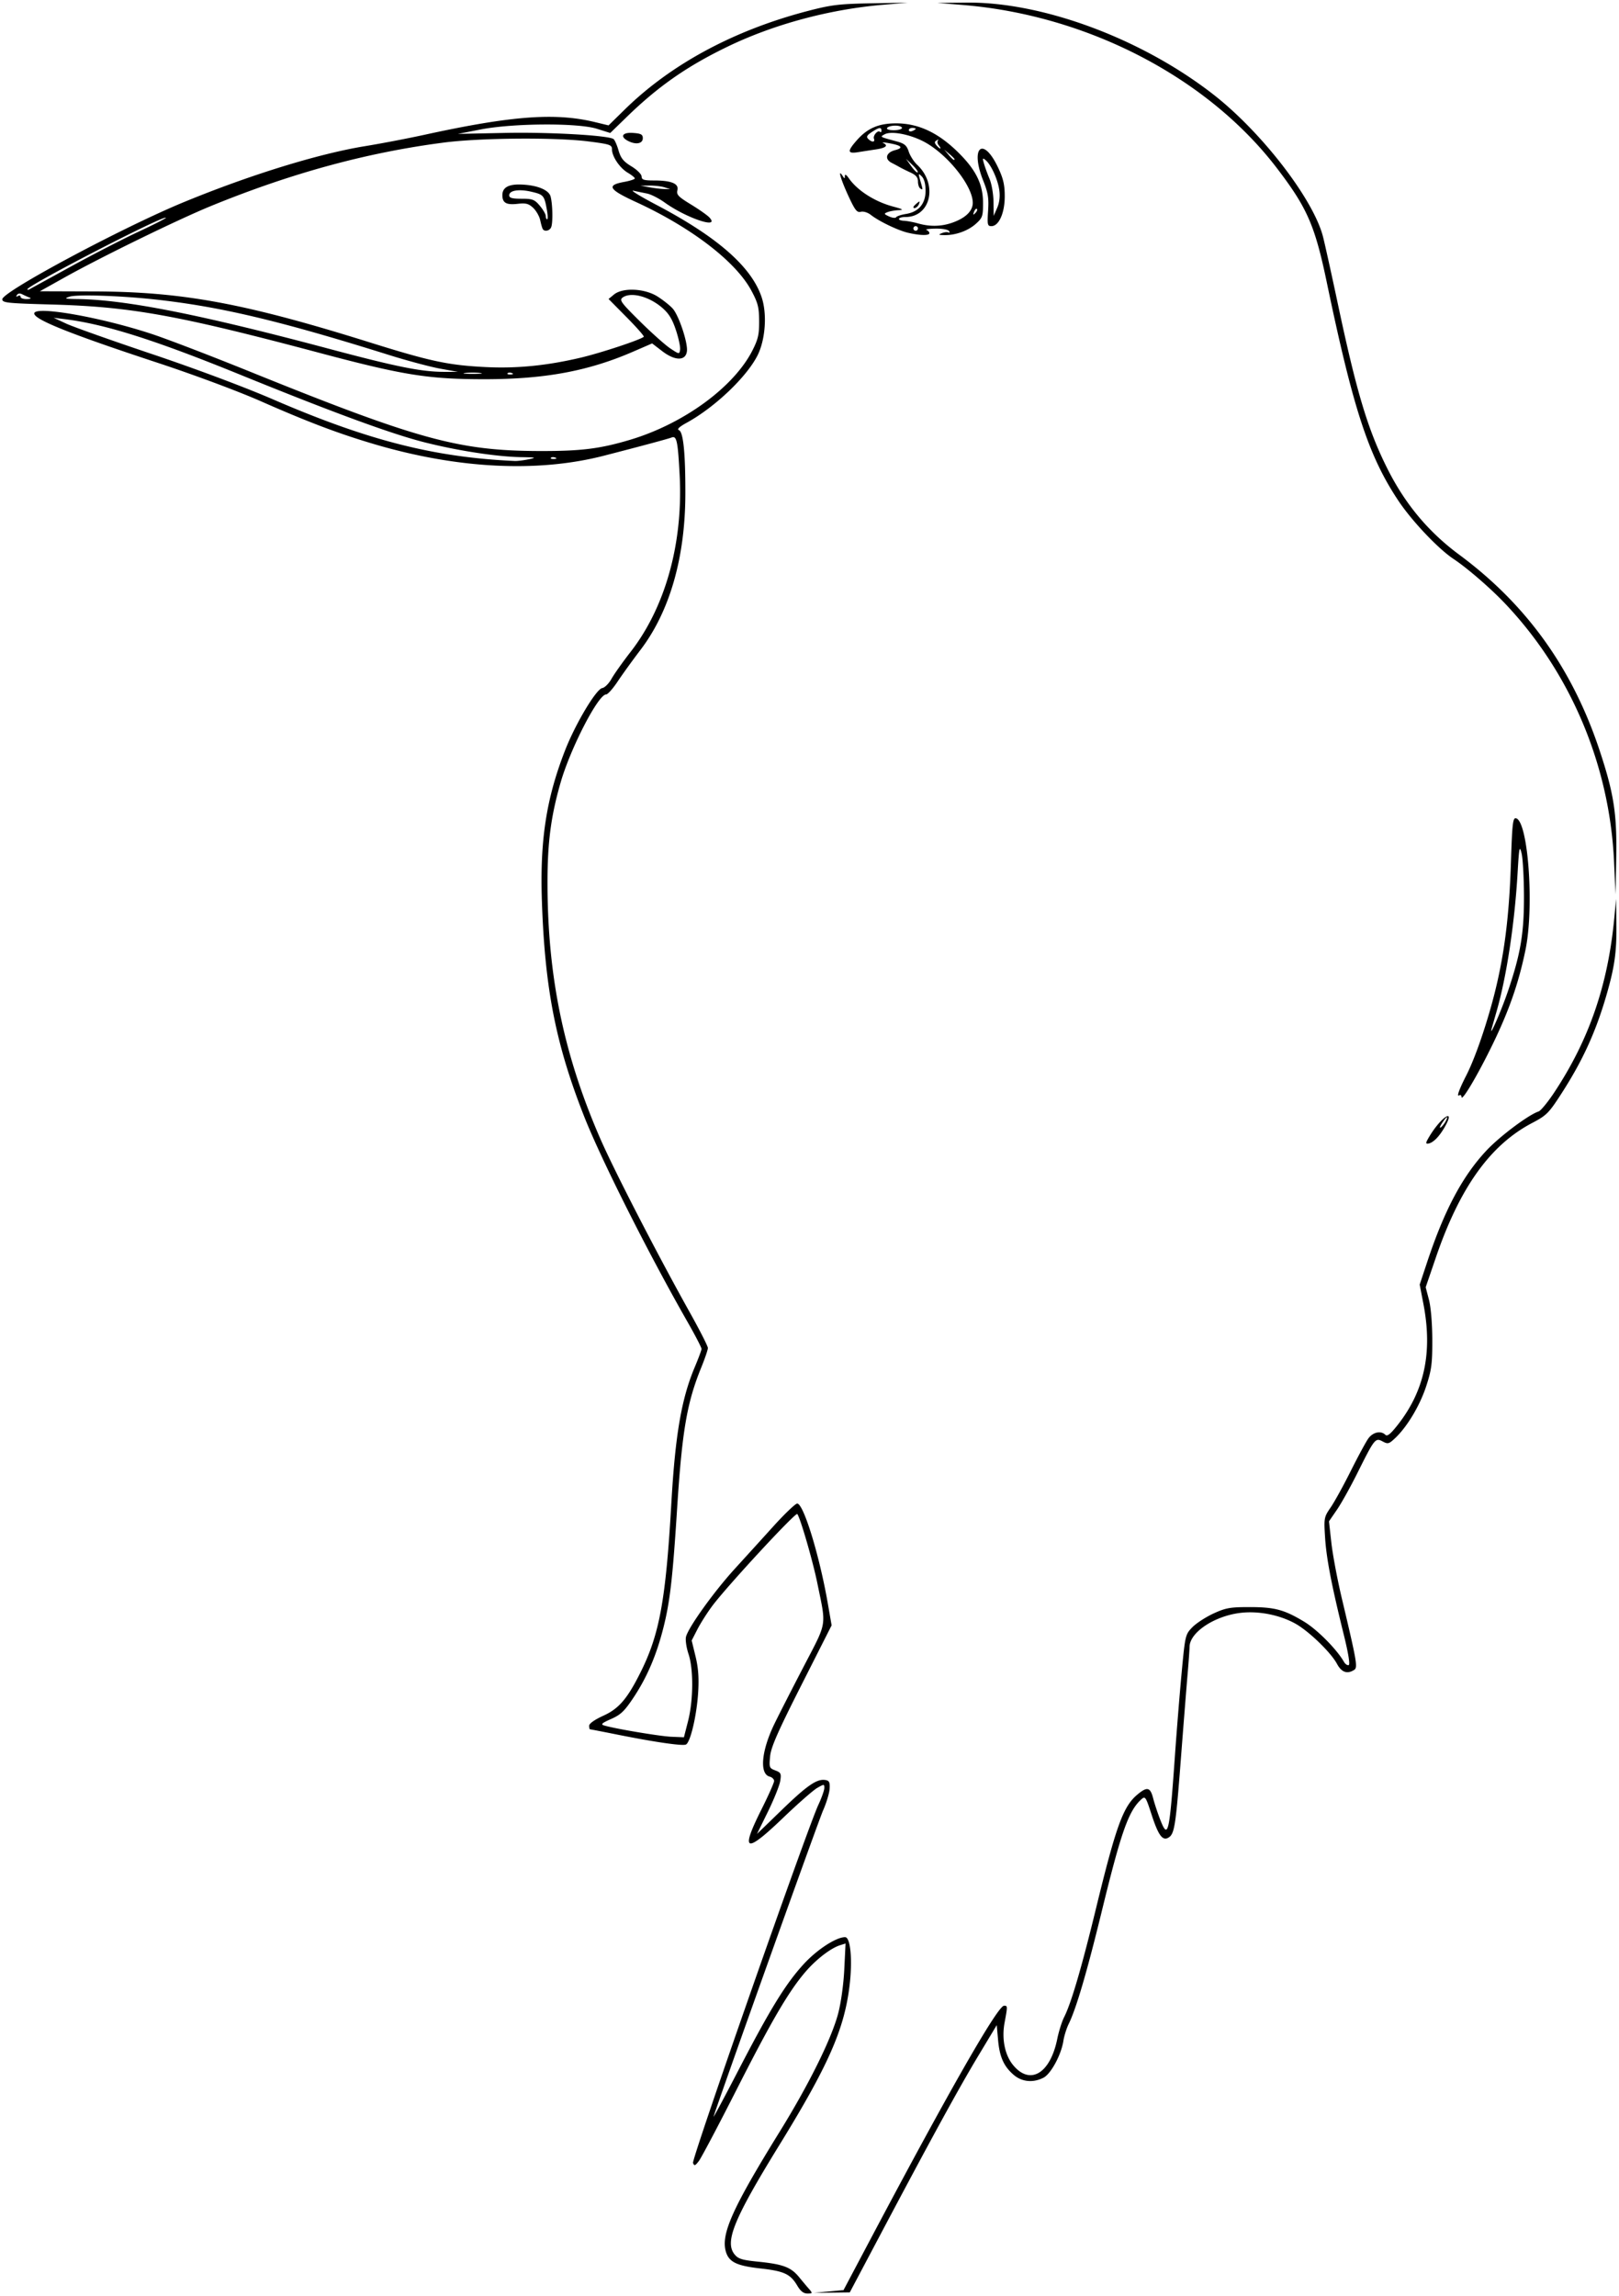 <svg xmlns="http://www.w3.org/2000/svg" viewBox="0 0 709 1005" version="1.0"><path d="M349.18 1000.6c-3.02-5.14-5.77-6.42-16.2-7.58-10.51-1.17-13.88-2.86-15.17-7.59-2.07-7.63 3.14-19.15 23.72-52.42 12.77-20.66 22.54-40.39 25.5-51.51 1.25-4.7 2.37-12.69 2.7-19.36l.56-11.37-2.4.75c-4.11 1.29-10.53 6.24-15.22 11.73-7.36 8.61-14.83 21.41-30.19 51.66-7.98 15.72-15.38 29.71-16.43 31.08-1.65 2.14-2.02 2.26-2.56.84-.64-1.67 50.01-146.33 54.92-156.83 1.41-3.02 2.57-6.31 2.58-7.31.01-1.74-.1-1.74-3.15 0-1.73 1-8.43 6.87-14.88 13.06-16.62 15.95-18.89 15.05-9.46-3.75 3.02-6.03 5.5-11.6 5.5-12.37s-.88-1.63-1.95-1.91c-4.57-1.19-3.63-11.37 2.15-23.23 1.87-3.85 7.58-15.03 12.7-24.86 10.48-20.17 9.99-17.21 6.02-36.63-2-9.81-7.57-28.94-8.78-30.23-.78-.82-30.9 31.75-37.22 40.23-2.25 3.02-5.2 7.67-6.55 10.32l-2.47 4.81 1.69 6.95c1.22 5.03 1.54 9.35 1.16 15.68-.63 10.24-3.45 22.19-5.42 22.94-1.67.64-13.56-1.09-29.72-4.32-6.54-1.31-12.05-2.38-12.25-2.38s-.36-.7-.36-1.56c0-.95 2.46-2.68 6.27-4.41 6.75-3.06 10.48-7.42 16.27-19.03 8.3-16.63 11.03-31.63 13.46-74 1.71-29.86 4.43-45.71 10.23-59.49 1.62-3.86 2.97-7.46 2.99-8.01.03-.55-2.77-5.95-6.23-12-17.27-30.24-37.89-71.23-45.26-90-12.37-31.46-17.13-55.8-18.42-94.06-.9-26.71 1.92-44.93 10.21-66.12 4.54-11.59 13.59-26.71 16.23-27.12 1.06-.16 2.89-1.99 4.06-4.07 1.16-2.07 4.9-7.34 8.29-11.7 15.28-19.6 23.08-47.63 21.54-77.35-.79-15.03-1.29-17.43-3.52-16.57-1.63.63-12.87 3.65-29.62 7.97-29.08 7.49-64.09 5.73-100.63-5.06-15.64-4.62-28.94-9.65-49.81-18.85-9.85-4.34-29.448-11.63-45.003-16.75C30.88 146.25 15 139.91 15 137.23c0-3.5 29.017 1.56 51.5 8.98 6.6 2.17 25.725 9.51 42.5 16.29 73.97 29.92 91.74 34.81 127 34.94 18.4.06 26.68-.96 40-4.94 23.43-7.02 45.38-23.06 53.53-39.13 2.48-4.9 2.96-7.03 2.92-12.87-.04-5.97-.53-7.92-3.39-13.25-6.79-12.71-26.24-27.631-50.6-38.841-11.9-5.474-13.01-7.333-5.2-8.76 2.61-.476 4.74-1.17 4.74-1.542 0-.371-1.38-1.494-3.08-2.493-3.52-2.079-6.91-7.109-6.92-10.252 0-1.958-.86-2.247-10.25-3.449-14.35-1.836-47.23-1.588-63.25.478-33.64 4.337-66.77 13.347-102 27.742-14.478 5.915-48.373 22.457-64.518 31.487l-10.517 5.88 24.017.08c38.436.12 65.808 5.19 120.52 22.32 26.48 8.29 34.35 9.97 50.59 10.78 13.76.69 26.93-.62 41.91-4.16 8.87-2.11 26.16-7.84 27.42-9.11.26-.26-3.1-4.08-7.47-8.5l-7.95-8.03 2.36-1.94c3.86-3.18 13.55-2.71 19.19.92 2.45 1.57 5.41 3.93 6.57 5.25 2.66 2.99 6.63 14.89 6.2 18.6-.5 4.34-5.19 4.34-10.83 0l-4.41-3.38-8.54 3.7c-19.53 8.45-38.59 11.97-64.87 11.97-24.51 0-35.47-1.74-72.04-11.47-62.52-16.62-82.87-20.29-117.88-21.24-19.124-.53-21.25-.75-21.25-2.29 0-3.3 52.554-31.411 79.5-42.516 28.82-11.876 58.98-21.191 79.33-24.499 6.93-1.127 18.7-3.377 26.14-5.002 38.14-8.322 57.18-9.739 74.53-5.545l6 1.45 7-6.866c20.32-19.933 47.92-34.797 80.28-43.228 10.28-2.68 13.68-3.09 27.72-3.347l16-.293-11 .951c-23.52 2.035-47.77 8.586-68 18.374-17.73 8.575-30.29 17.343-44.13 30.801l-7.13 6.932-5.87-1.845c-8.36-2.628-36.65-2.46-50.87.301l-10 1.942 20.74-.43c19.23-.4 45.08 1.062 47.43 2.683.51.35 1.5 2.585 2.19 4.965 1.01 3.44 2.17 4.876 5.67 7 2.46 1.493 4.42 3.444 4.44 4.422.02 1.448.97 1.75 5.46 1.75 7.61 0 10.94 1.396 10.21 4.282-.48 1.923.39 2.836 5.96 6.235 3.59 2.191 7.24 4.761 8.1 5.712 4.76 5.241-10.14.237-19.65-6.6-2.52-1.807-5.98-3.565-7.7-3.908-1.71-.343-4.41-.9-5.98-1.238-1.58-.337 2.98 2.464 10.13 6.225 26.75 14.072 41.63 27.142 46.05 40.442 2.46 7.41 1.63 18.68-1.88 25.56-4.85 9.48-18.76 22.68-31 29.37-3.19 1.75-4.33 2.84-3.37 3.2 1.94.75 2.88 10.1 2.83 28.03-.08 27.88-6.87 51.43-19.68 68.22-3.41 4.47-7.89 10.68-9.97 13.8-2.07 3.12-4.35 5.67-5.07 5.67-3.43 0-15.56 23.49-19.89 38.49-4.3 14.91-5.8 26.45-5.76 44.51.07 40.57 7.16 74.8 23.04 111.28 6.04 13.89 25.16 50.99 39.32 76.31 4.33 7.74 7.88 14.72 7.88 15.5-.01.77-1.31 4.61-2.9 8.52-6.3 15.44-8.41 27.84-10.6 62.09-1.93 30.22-3.12 40.56-6.01 51.93-3.04 12.01-7.14 21.56-13.02 30.42-4 6.01-5.63 7.58-9.86 9.44-4.05 1.79-4.66 2.35-3.08 2.83 4.77 1.43 24.46 4.74 29.47 4.95l5.5.23 1.79-7c2.36-9.2 2.46-22.74.22-29.46-.94-2.83-1.43-6.21-1.1-7.53 1.04-4.15 12.15-19.64 21.29-29.68 4.84-5.31 12.61-13.86 17.26-19 4.66-5.13 9.19-9.46 10.07-9.63 2.71-.49 9.81 22.55 13.5 43.8l1.65 9.5-13.22 26.12c-10.4 20.53-13.33 27.22-13.72 31.23-.46 4.84-.35 5.16 2.26 6.15 2.49.95 2.7 1.4 2.17 4.67-.33 2-2.75 8.02-5.38 13.39l-4.79 9.75 10.7-10.35c11.17-10.82 15.46-13.79 19.12-13.27 1.81.26 2.15.9 1.99 3.81-.11 1.93-1.4 6.2-2.86 9.5-1.98 4.44-43.38 120.14-47.96 134-.36 1.1 4.48-7.9 10.75-20 14.03-27.07 20.79-38.06 28.68-46.67 5.83-6.37 14.22-11.83 18.16-11.83 2.41 0 3.32 10.18 1.92 21.53-2.33 18.93-9.35 34.81-30.71 69.48-19.91 32.3-24.04 42.38-19.61 47.85 1.59 1.96 3.28 2.49 10.16 3.18 11.07 1.12 14.5 2.4 18.09 6.77 1.67 2.03 3.72 4.49 4.55 5.39 1.39 1.7 1.32 1.8-.88 1.8-1.68 0-3.01-1-4.42-3.4zM231.5 201.06c3.61-.75 3.29-.84-3.22-.94-10.81-.18-28.17-2.86-42.86-6.62-14.45-3.71-39.88-13.05-80.34-29.52-37.673-15.33-59.238-22.13-77.08-24.32l-4.5-.55 5.5 2.56c3.025 1.4 19.9 7.39 37.5 13.3 18.776 6.3 40.68 14.5 53 19.83 41.74 18.05 70.65 25.41 106 27 1.1.04 3.8-.29 6-.74zm11.69-.74c-.72-.29-1.59-.26-1.92.08-.33.33.26.56 1.31.52 1.17-.05 1.41-.28.61-.6zm-32.94-37.04c-1.79-.23-4.71-.23-6.5 0-1.79.22-.33.4 3.25.4s5.04-.18 3.25-.4zm13.94.04c-.72-.29-1.59-.26-1.92.08-.33.33.26.56 1.31.52 1.17-.05 1.41-.28.61-.6zm-31.48-1.95c-4.29-.78-14.41-3.48-22.5-6.02-48-15.04-74.079-21.2-102.71-24.3-15.118-1.63-33.794-2.23-37-1.19-2.611.84-2.151.98 3.542 1.05 20.952.28 53.637 6.74 109.96 21.75 29.9 7.97 40.57 10.11 50.5 10.12h6l-7.79-1.41zM296 144.49c-1.61-4.84-3.14-7.31-6.07-9.82-5.81-4.97-13.73-7-17.26-4.42-1.53 1.12-.72 2.22 7.56 10.41 5.1 5.04 11.07 10.37 13.27 11.84 3.93 2.62 4.01 2.63 4.32.56.18-1.16-.64-5.02-1.82-8.57zm-283-14.2a36.19 36.19 0 01-3.19-1.43c-1.074-.55-1.949-.44-2.404.29-.443.72-.277.89.44.45.635-.4 1.154-.24 1.154.34s1.238 1.02 2.75.98c1.569-.04 2.106-.32 1.25-.63zm18-13.59c9.625-5.28 23.015-12.17 29.757-15.31 6.741-3.141 12.092-5.875 11.891-6.076C71.544 94.211 12 124.96 12 126.64c0 .26.338.3.75.07.412-.22 8.625-4.73 18.25-10.01zM291 82c-1.38-.44-4.3-.782-6.5-.758l-4 .042 4 .716c2.2.394 5.12.735 6.5.758l2.5.043L291 82zm71.95 921.1l6.45-.6 11.92-22.5c34.36-64.86 55.62-102 58.39-102 1.56 0 1.57.14.22 7.43-1.33 7.17.14 14.31 3.85 18.71 7.4 8.81 16.16 3.51 19.23-11.64.67-3.3 2.03-7.59 3.02-9.54 3.07-6.06 7.6-21.49 13.92-47.46 8.79-36.11 11.9-44.67 18.08-49.87 4.34-3.65 5.71-3.33 6.98 1.62.6 2.34 2.03 6.66 3.19 9.6 3.33 8.44 3.92 5.84 6.3-27.85.79-11.28 2.14-27.91 2.99-36.97 1.52-16.17 1.61-16.54 4.64-19.67 1.7-1.75 5.86-4.46 9.23-6.02 5.37-2.47 7.33-2.83 15.64-2.83 11.15-.01 15.3 1.08 24.04 6.34 5.76 3.46 14.33 12.09 17.51 17.63.57 1 1.51 1.64 2.08 1.42.66-.25-.16-5.26-2.23-13.61-5.32-21.53-7.57-33.27-8.13-42.42-.52-8.35-.44-8.77 2.47-13 1.65-2.4 5.59-9.55 8.75-15.87 3.17-6.32 6.63-12.74 7.7-14.25 2.02-2.85 5.54-3.62 7.51-1.65.8.8 2.24-.35 5.28-4.2 11.81-14.94 15.44-31.83 11.39-52.98l-1.65-8.59 3.29-9.91c7.51-22.67 15.47-37.61 25.99-48.82 5.84-6.22 18.35-15.59 22.8-17.06.93-.31 4.01-4.05 6.83-8.3 15.24-23 23.51-46.96 26.29-76.24l.81-8.5.13 11.07c.15 12.05-.77 18.67-4.32 30.93-4.7 16.24-10.46 28.83-19.77 43.25-5.53 8.56-6.49 9.52-12.85 12.86-18.33 9.63-31.67 28.28-42.13 58.89l-4.45 13 1.44 5.5c.84 3.25 1.44 10.41 1.46 17.5.03 10.33-.33 13.14-2.62 20.16-2.75 8.47-8.25 17.73-13.53 22.77-2.82 2.68-3.27 2.81-5.59 1.57-3.19-1.71-3.53-1.28-11 13.7-3.07 6.16-7.14 13.47-9.05 16.23l-3.46 5.04 1.05 9.42c.58 5.19 2.63 16.1 4.57 24.27 6.67 28.09 7.05 30.31 5.38 31.37-3.03 1.91-5.5 1.04-7.49-2.67-2.76-5.12-12.53-14.51-18.44-17.73-6.9-3.76-16.04-5.52-23.83-4.59-11.39 1.36-22.15 8.5-22.29 14.79-.03 1.47-.44 7.17-.92 12.67-.47 5.5-1.79 22.15-2.93 37-2.21 28.71-2.76 32.26-5.31 33.87-2.62 1.65-4.48-.83-7.45-9.94-2.6-8.01-2.81-8.31-4.56-6.72-5.56 5.03-8.81 14.25-17.36 49.29-6.44 26.37-11.13 42.33-14.41 49-.94 1.92-1.99 5.26-2.32 7.42-.95 6.09-5.44 14.41-8.71 16.1-4.46 2.3-9.35 1.87-12.93-1.14-4.4-3.71-6.3-7.9-6.96-15.38l-.58-6.5-8.12 13.5c-8.55 14.22-20.39 35.84-42.73 78l-13.51 25.5-7.82.1-7.82.1 6.45-.6zm262.8-505.26c5.12-8.71 11.83-13.2 7.08-4.74-2.49 4.43-5.21 7.19-7.38 7.51-1.19.18-1.14-.33.3-2.77zm7.28-6.9c1.52-2.84.48-2.37-1.52.68-.94 1.45-1.22 2.32-.62 1.95.6-.38 1.57-1.56 2.14-2.63zm7-10.75c-.02-.72-.48-1.03-1.03-.69-1.2.74-.02-2.58 3.08-8.65 3.01-5.91 6.64-15.72 9.92-26.85 6.08-20.58 8.81-39.3 9.67-66.29.55-17.16.84-19.76 2.19-19.5 5.33 1.03 8.08 38.64 4.2 57.54-2.97 14.51-7.24 26.75-14.56 41.75-6.52 13.38-13.43 25-13.47 22.69zm20.3-46.19c5.62-16.59 7.11-25.47 7.05-42-.03-7.98-.5-16.3-1.05-18.5-.89-3.56-1.08-2.64-1.73 8.5-1.29 22.19-4.86 45.72-9.23 60.81-.9 3.13-1.83 6.37-2.06 7.19-1.55 5.47 4.13-7.45 7.02-16zm46.49-57c-1.97-42.1-19-82.46-47.54-112.61-6.43-6.81-16.68-15.68-22.78-19.73-6.73-4.48-18.25-16.65-24.16-25.53-13.03-19.58-19.75-40.11-31.33-95.63-5.19-24.856-8.56-32.548-21.91-50-30.3-39.594-83.01-66.922-137.6-71.332l-11-.888 12.7-.14c33.41-.368 76.94 15.845 108.3 40.33 21.13 16.5 43.7 45.802 47.88 62.16.83 3.23 3.8 16.67 6.6 29.87 8.18 38.48 13.09 54.75 21.65 71.77 7.77 15.43 17.92 27.58 31.37 37.53 29.46 21.79 49.5 49.67 61.41 85.42 6.33 19.01 7.73 27.99 7.38 47.28l-.29 16-.68-14.5zm-309.2-275.11c-4.42-1.04-12.69-5.015-16.24-7.807-1.37-1.075-3.26-1.664-4.4-1.367-1.68.439-2.56-.686-5.49-7.031-3.31-7.163-4.75-12.178-2.49-8.685.84 1.302.97 1.306.98.027.01-.918.67-.542 1.74 1 3.73 5.359 11.32 10.224 19.3 12.37 4.42 1.186 4.9 1.498 2.48 1.607-1.65.075-3.83.463-4.84.863-1.66.653-1.59.842.71 1.892 1.41.641 2.79.792 3.07.335s2.24-1.107 4.35-1.444c5.52-.883 8.54-4.488 8.54-10.189 0-2.906-.6-5.156-1.65-6.211-1.54-1.54-1.59-1.416-.67 1.791 1.22 4.236 1.22 4.217-.01 3.459-.55-.34-1-1.71-1-3.046 0-1.765-.89-2.834-3.25-3.92-1.79-.822-3.93-1.882-4.75-2.356a89.77 89.77 0 00-3.5-1.879c-3.26-1.655-2.49-4.544 1.47-5.572 3.94-1.019 2.91-2.087-2.97-3.1-1.92-.332-2.94-.346-2.25-.032 2.38 1.087 1.23 2.147-3 2.785-2.34.352-5.94.91-8 1.24-4.65.743-4.78-.377-.59-5.144 4.7-5.357 9.6-7.476 17.28-7.476 10.23 0 19.33 4.498 28.6 14.152 6.71 6.981 9.46 12.993 9.46 20.68 0 5.86-.24 6.545-3.2 9.188-3.41 3.05-8.92 5.01-13.8 4.9-2.53-.05-2.69-.19-1-.87 1.1-.44 2.41-.56 2.9-.27.5.29.59.01.2-.63-.41-.65-2.98-1.12-5.91-1.07-2.85.04-4.63.3-3.94.58s1.25.92 1.25 1.42c0 1.12-4.15 1.03-9.38-.19zM402 100c0-.55-.45-1-1-1s-1 .45-1 1 .45 1 1 1 1-.45 1-1zm15.1-2.534c5.74-2.027 8.9-5.105 8.9-8.674 0-7.657-11.77-22.093-22.15-27.159-6.23-3.044-13.78-4.334-16.48-2.819-2.07 1.161-2.29 1.03 5.31 3.091 3.43.93 4.37 1.729 5.28 4.467.6 1.834 2.25 4.413 3.66 5.731C410.83 80.705 407.64 95 396.51 95c-3.33 0-3.92 1.467-.66 1.645 1.46.08 4.23.596 6.15 1.148 5.22 1.496 10.24 1.388 15.1-.327zm10.71-5.992c-.31-.308-.87.247-1.25 1.233-.54 1.425-.42 1.54.56.56.69-.679.99-1.486.69-1.793zM399.57 72.22l-2.83-2.72 2.31 3.238c1.27 1.78 2.54 3.004 2.83 2.719.28-.285-.76-1.741-2.31-3.237zM418 69.655c0-.19-1.01-1.202-2.25-2.25L413.5 65.5l1.9 2.25c1.8 2.114 2.6 2.705 2.6 1.905zm-6.87-5.997c-.61-.738-.78-1.71-.37-2.16s.16-.481-.56-.069c-1 .577-1.03 1.073-.13 2.16.65.776 1.4 1.411 1.67 1.411.28 0 0-.604-.61-1.342zm-28.4-2.913c-.54-1.406 1.72-3.964 2.66-3.018.34.333.61.081.61-.56 0-1.615-1.04-1.454-4.24.652-2.11 1.394-2.47 2.076-1.55 2.993 1.57 1.564 3.13 1.522 2.52-.067zM401 56.393c0-.216-.68-.393-1.5-.393s-1.5.436-1.5.969c0 .532.68.709 1.5.393.82-.317 1.5-.753 1.5-.969zM395 56c0-.55-1.32-1-2.94-1s-3.22.45-3.56 1c-.37.595.82 1 2.94 1 1.96 0 3.56-.45 3.56-1zm-157.32 44.25c-.25-.412-.75-2.156-1.11-3.874-.37-1.719-1.76-4.142-3.08-5.385-1.98-1.865-3.19-2.172-6.88-1.756-4.9.552-6.61-.435-6.61-3.813 0-3.249 2.56-4.774 7.81-4.651 7.15.168 12.48 2.262 13.3 5.229.89 3.228 1.07 11.38.28 13.418-.62 1.632-2.94 2.152-3.71.832zm1.88-8c-1.19-6.701-1.45-7.024-6.62-8.264-5.61-1.346-9.94-.678-9.94 1.533 0 1.126 1.3 1.481 5.41 1.481 4.82 0 5.7.339 8 3.077 1.43 1.692 2.59 3.717 2.59 4.5s.28 1.423.61 1.423c.34 0 .31-1.688-.05-3.75zm193.15 0c.36-5.587-.01-7.86-2.14-13.19-5.85-14.636-.1-19.7 6.51-5.732C439.37 78.181 440 80.889 440 86c-.01 7.284-2.58 13-5.85 13-1.7 0-1.84-.653-1.44-6.75zm4.91-8.997c-.64-4.668-3.6-11.164-6-13.155-1.33-1.106-1.42-.906-.7 1.567.45 1.559 1.55 4.577 2.45 6.707s1.67 6.63 1.71 10l.08 6.128 1.52-3.494c1-2.282 1.32-4.972.94-7.753zM400 90.622c0-.207.69-.946 1.52-1.641 1.28-1.057 1.42-.995.9.378-.54 1.401-2.42 2.384-2.42 1.263zM275.25 61.799c-3.92-1.926-2.8-3.954 2-3.606 3.48.251 4.25.669 4.25 2.307 0 2.347-2.89 2.948-6.25 1.299z"/></svg>